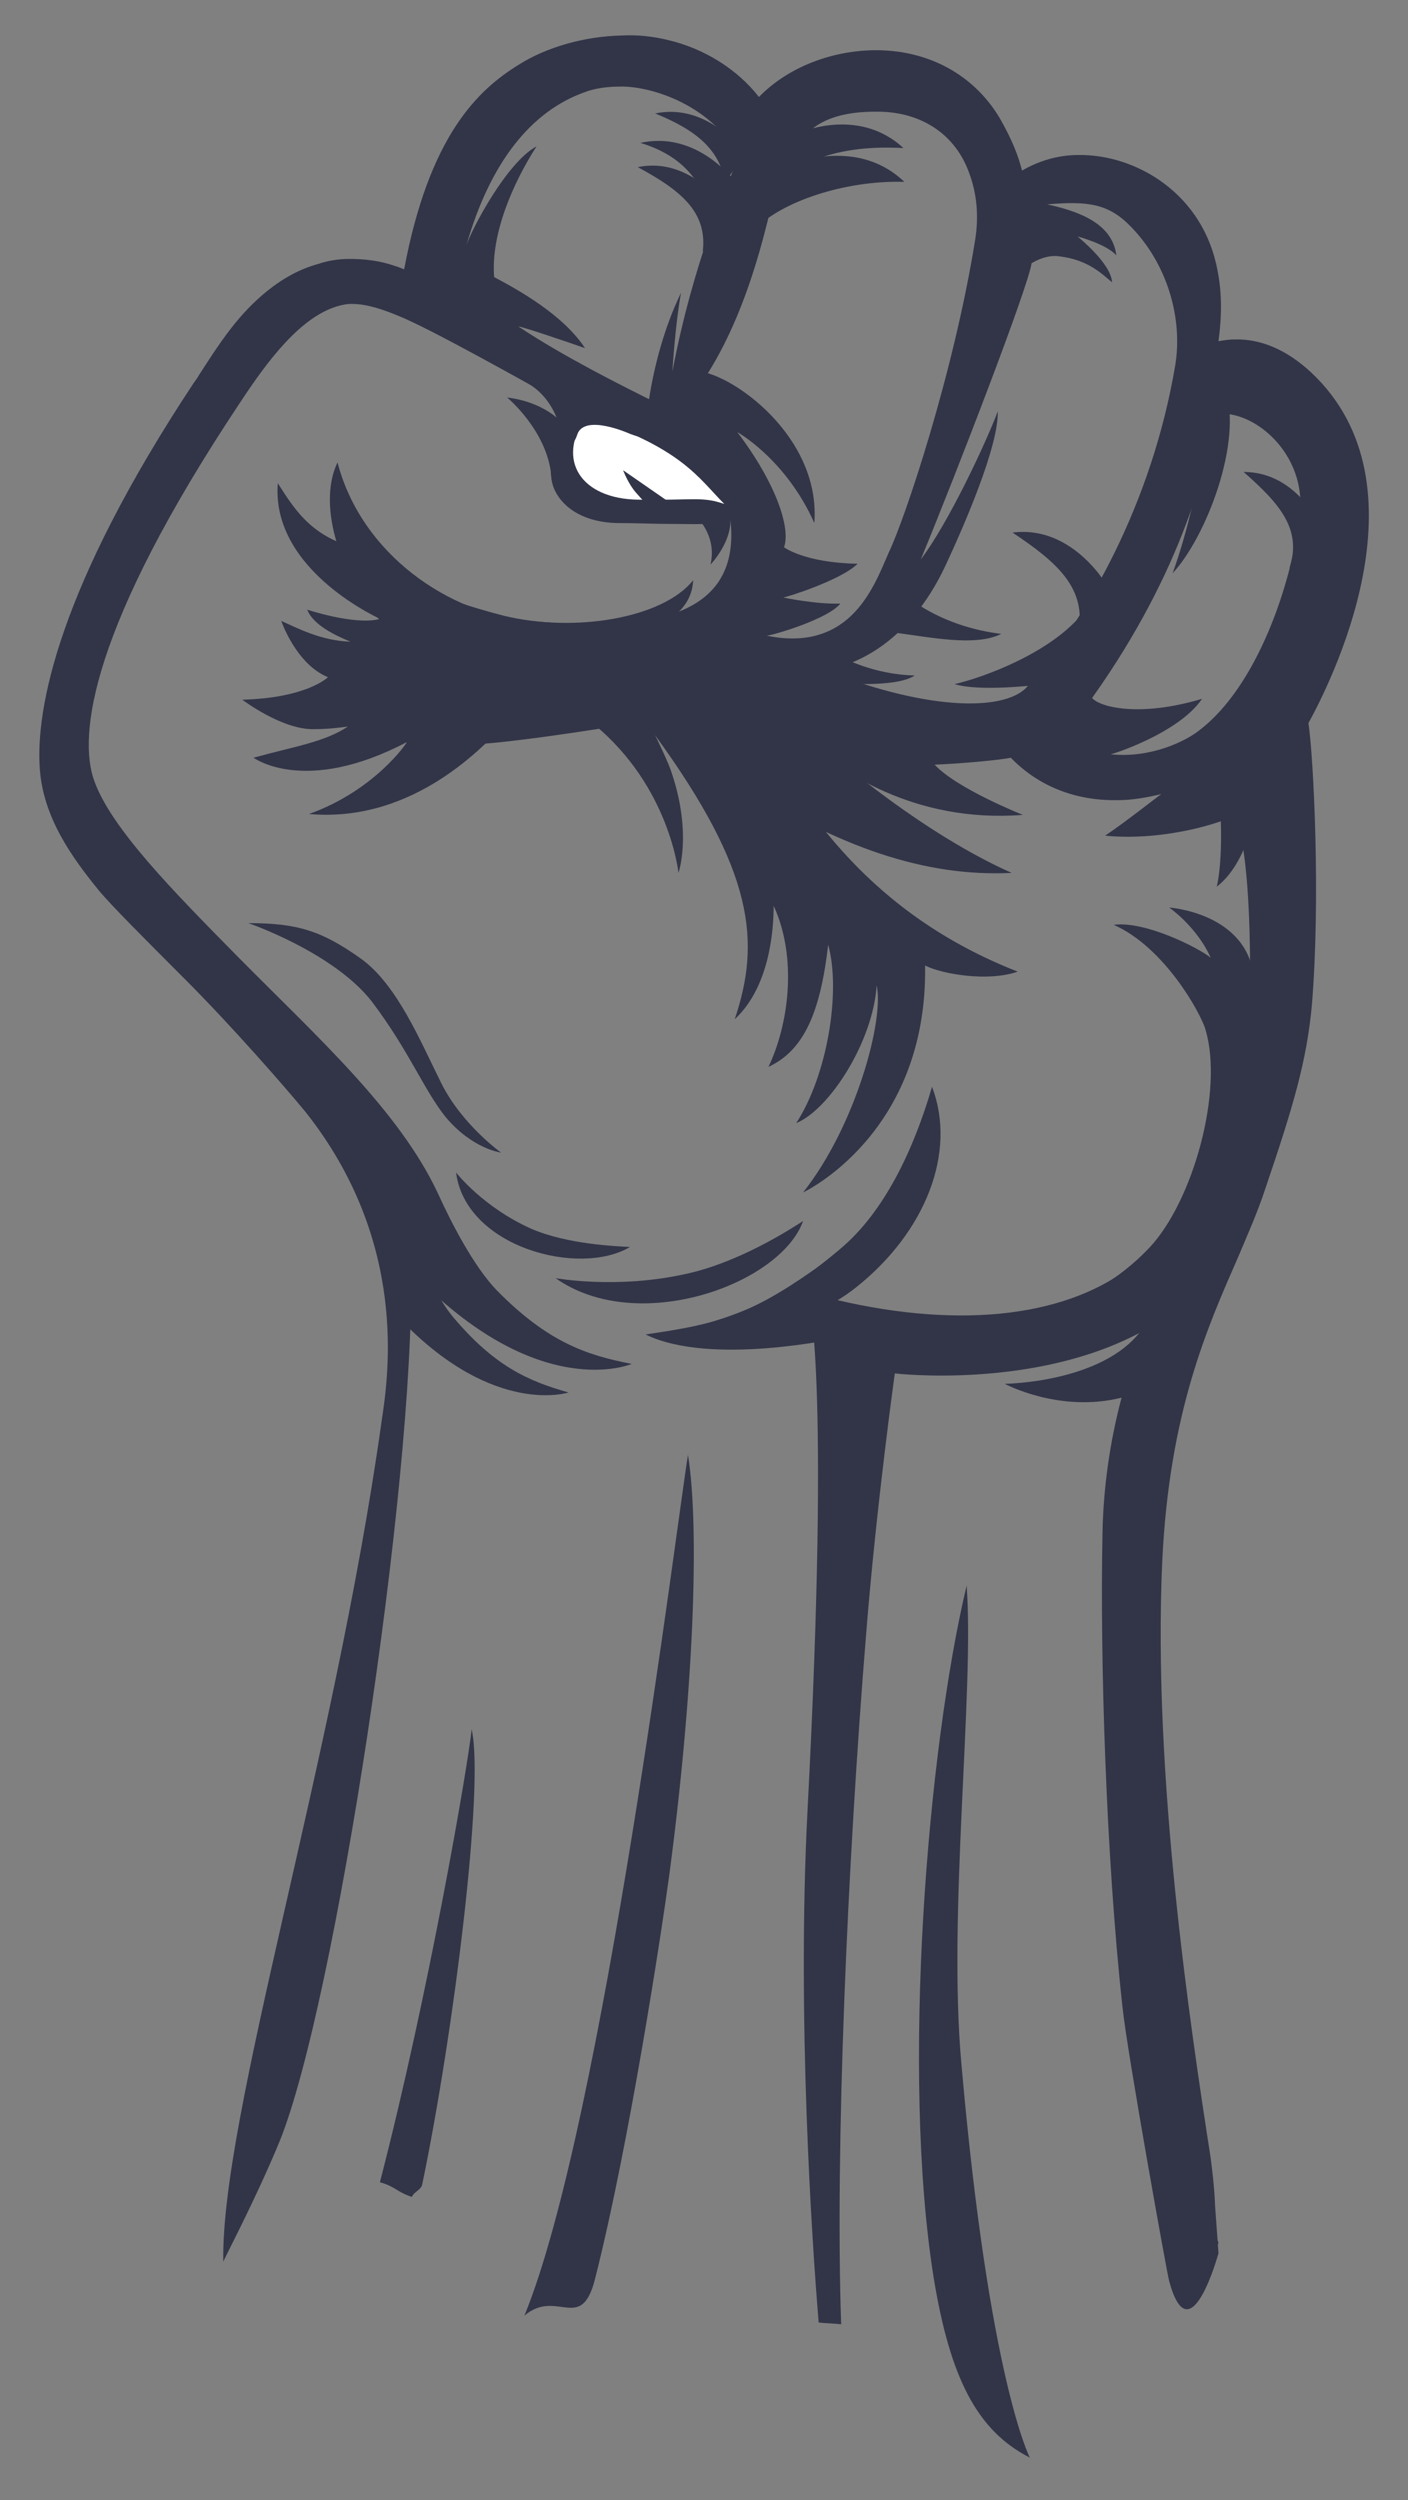 <?xml version="1.0" encoding="utf-8"?>
<!-- Generator: Adobe Illustrator 26.0.2, SVG Export Plug-In . SVG Version: 6.00 Build 0)  -->
<svg version="1.1" id="Layer_1" xmlns="http://www.w3.org/2000/svg" xmlns:xlink="http://www.w3.org/1999/xlink" x="0px" y="0px"
	 viewBox="0 0 162.7 288.7" style="enable-background:new 0 0 162.7 288.7;" xml:space="preserve">
<rect x="0" y="0" width="162.7" height="288.7" fill="#808080" stroke="none"/>
<style type="text/css">
	.st0{fill:#323548;}
	.st1{fill:#FFFFFF;}
</style>
<g>
	<g>
		<path class="st0" d="M25.8,261.2c-0.3-16.8,12.8-57.9,18.3-97.1c0.8-5.3,3.1-20.7-8.8-35.7c-2.3-2.8-8.5-9.9-14-15.4
			c-4.6-4.6-8.5-8.5-9.9-10.2C8.3,99,5,94.4,4.6,88.8c-0.5-6.9,2.1-20.9,17.8-44.6c0.3-0.4,0.5-0.7,0.6-0.9c1.5-2.3,3.3-5.2,5.6-7.6
			c2.5-2.6,5.2-4.4,8.1-5.2c1.2-0.4,2.4-0.6,3.7-0.6c1.7,0,3.5,0.2,5.2,0.8c0.4,0.1,0.8,0.3,1.1,0.4c2.9-15.4,8.5-20.7,13.2-23.6
			c3.3-2.1,7.7-3.3,11.9-3.4c1.9-0.1,3.6,0.1,5.3,0.5c4.3,1,8.1,3.4,10.6,6.6c3.2-3.3,8.1-5.3,13.2-5.4c6.3-0.1,11.6,2.8,14.6,7.8
			c1.5,2.6,2.2,4.5,2.6,6.1c1.9-1.1,4.1-1.8,6.5-1.8c6.7-0.1,14.5,4.5,16.1,13.4c0.5,2.5,0.5,5.2,0.1,8.1c0.6-0.1,1.2-0.2,1.8-0.2
			c3.1-0.1,6.1,1.2,8.9,3.8c14,13.1,2,36.3-0.3,40.5c0.6,4.1,1.4,20.3,0.4,32.5c-0.6,6.6-2.2,11.9-5.5,21.6c-0.8,2.4-1.9,4.9-3,7.5
			c-3.5,8-8,17.9-8.8,35.3c-1.1,24.6,3.2,53.4,5.6,68.8c0.4,3.1,0.5,4.9,0.5,5.4l0.4,5.6c0,0-3.3,12.1-5.7,3.2
			c-0.2-0.6-4.9-26.7-5.4-31.7c-1.9-17.4-2.6-40.2-2.3-54.7c0.1-5.1,0.8-10.3,2.2-15.6c-7.2,1.8-13.5-1.6-13.5-1.6
			s11.3-0.1,15.8-6.2c-3.4,1.9-16,4.6-22,0.4c6-0.7,16-2.6,22.9-9.9c5.1-5.4,8.6-18.2,6.5-25.2c-0.5-1.8-4.7-9.5-10.6-12.1
			c3.6-0.5,9.9,2.7,11.2,3.8c-1-2.3-3-4.5-4.8-5.8c0,0,9.1,0.6,9.8,8.2c1.7-9.3,0.2-16.1-0.2-20c-2.1,1.9-10.2,4.2-17,3.5
			c2.4-1.6,6.3-4.7,6.5-4.8c-1.7,0.4-3.4,0.7-5,0.7c-4.9,0.1-9.2-1.6-12.4-4.9c-1.4,0.3-6.1,0.7-8.8,0.8c2.6,2.8,10.2,5.8,10.2,5.8
			c-12.7,1-21.3-5.3-24.5-8.1c-1.6-0.4-3.9-1.1-6-1.8c5.1,9.4,13,21.4,29.9,28c-3.4,1.2-8.7,0.3-10.7-0.7
			c0.3,19.5-14.1,26.2-14.1,26.2c6.1-7.7,9.4-20,8.5-23.9c-0.4,6.4-5.4,14.3-9.3,15.9c3.6-5.5,5.2-15.2,3.7-20.6
			c-0.9,7.8-2.8,12.2-6.9,14.1c2.3-4.8,3.4-12.5,0.6-18.6c0,3.2-0.6,9.5-4.5,13.1c3-8.9,2.3-17-9.2-32.8c0.3,0.6,1.6,3.3,1.9,4.3
			c2.4,7.1,0.8,11.6,0.8,11.6s-1-9.9-9.7-17.1c-0.4-0.3-1.4-0.9-1.8-0.9c-1.3,0.2-2.8,0.3-3.7,0.4c-0.6,0.7-4.5,0.2-5.1,0.7
			c-1.8,1.7-10,11.2-22.4,10.1c7.6-2.7,11.4-8.3,11.3-8.3c-11.8,6.2-17.7,1.8-17.7,1.8c4.7-1.3,8.2-1.8,10.9-3.6
			c-0.8,0.1-2.2,0.3-3.9,0.3c-3.7,0.1-8.3-3.4-8.3-3.4c7.5-0.2,9.9-2.6,9.9-2.6c-3.7-1.5-5.4-6.5-5.4-6.5c1.8,0.8,4.6,2.3,8,2.4
			c-1.7-0.7-4.3-1.9-5-3.7c0,0,5.4,1.8,8.3,1.1C39.7,67,36.5,58.6,39,53.4c2.8,10.7,13,17.5,22.1,18.3c12,1.1,24.7,0.6,23.3-11.7
			c-1.7,0.7-4,0.5-7.2,0.5c-1.7,0-3.7-0.1-6-0.1c-3.4-0.1-6-1.5-7.1-3.8c-1.1-2.3,0-6.1,2.2-9.3C66,47,65.5,46.8,65,46.5
			c-4.9-2.7-15.2-8.5-18.9-10c-1.7-0.7-3.6-1.4-5.4-1.4c-0.1,0-0.3,0-0.4,0c-4.7,0.5-8.8,5.8-11.9,10.4l-0.6,0.9
			C10.4,72.5,9,85,10.9,90.2c2,5.5,9.1,12.7,16.6,20.3c9.1,9.2,18.6,17.7,23.1,27.3c1.5,3.3,4.1,8.4,6.8,11.2
			c5.9,6,10.4,7.5,15.6,8.5c0,0-10.8,4.7-25.5-10.7c0.4,24.6-8.8,84.8-15.2,100.5C29.5,254.1,25.7,261.2,25.8,261.2z M128.3,87.1
			c4.8,0.5,8.8-1.6,10.2-2.7c6.8-5.1,10.8-17.1,11.7-25c0.8-7-5.3-12.1-9.6-11.6c-1.1,5.7-3.8,17.9-14.4,32.8
			c0.8,1,5.3,2.3,12.7,0.1C136.2,84.7,128.3,87.2,128.3,87.1z M118.7,79.3c6.9-8,14.4-21.1,17.1-37.1c0.9-5.4-0.9-11.7-5.1-16
			c-2.6-2.7-5-3-9.7-2.6c4.7,1,7.6,2.7,8,5.9c-1.1-1.3-4.5-2.2-4.5-2.2s3.9,3.1,4,5.3c-1.1-0.9-2.7-2.6-6.1-3
			c-1.4-0.2-2.7,0.5-3.2,0.8c-0.3,2.5-8.7,24.3-12.8,34.2c3.2-4.2,7.5-13.4,8.9-17.1c0.1,4.1-4,13.4-5.9,17.5
			c-3.7,8.1-9.3,11.6-14.1,12.4C107.9,82.3,116.3,82,118.7,79.3z M94.6,73.3c4.8-1.4,6.7-6.3,7.8-8.8c0.1-0.2,0.2-0.5,0.3-0.7
			c1.8-3.7,7.5-20.6,10-36.2c0.4-2.6,0.2-5.2-0.7-7.6c-1.6-4.5-5.5-7-10.3-7.1c-4.9-0.1-7.4,1.2-9,3.1c-1.7,1.9-2.6,4.4-3.2,6.4
			c-0.7,2.2-2.5,12.4-7.7,20.7c4.4,1.3,13,8.1,12.3,17.3c-3.3-7.4-8.9-10.5-8.9-10.5c4.4,5.8,6.2,11,5.4,13.3c0,0,2.4,1.8,8.5,1.9
			C97.2,67,90.8,69,90.5,69c0,0,3.8,0.8,6.6,0.7c-1.4,1.8-7.9,3.7-8.5,3.7C88.6,73.4,91.8,74.2,94.6,73.3z M59.9,37.7
			c5.1,3.4,11.7,6.7,15.1,8.4c0.6-3.9,1.8-8.4,3.7-12.3c-0.7,3.8-1,9.1-1,9.1C80.1,30.2,84.2,21,85.4,18c-3.6-6.3-10.7-8.1-13.8-8
			c-2,0-3.4,0.4-3.9,0.6c-6.4,2.2-11.1,8.3-13.8,17.7c0.6-1.8,4.6-9.5,8.1-11.4C59.3,21.1,56.7,27,57.1,32c4.4,2.3,8.4,5,10.5,8.2
			C65.6,39.5,60.3,37.7,59.9,37.7z M119.8,79.1c0,0-6.6,0.8-9.5-0.1c3.5-0.8,11.3-3.7,14.9-8.3C127.3,68,125.3,76.7,119.8,79.1z
			 M145.3,91.9c0,0-0.6,7.3-4.7,10.5c1-4.3,0.4-14.1-0.9-15.7C138.3,85,144.1,90.2,145.3,91.9z"/>
		<path class="st0" d="M46.5,152.6c10.7,11,19.2,8.2,19.2,8.2c-4.6-1.3-8.6-3-13.5-8.9c-2-2.5-3.8-6.7-5-9.8L46.5,152.6z"/>
		<path class="st0" d="M92.8,141c-1.7,1.1-7.5,4.8-13.5,6.1c-8,1.8-15.1,0.5-15.1,0.5C73.7,154.3,90.2,148.3,92.8,141z"/>
		<path class="st0" d="M72.8,144c-1.7-0.1-7.2-0.3-11.4-2.1c-5.6-2.5-8.7-6.5-8.7-6.5C53.8,144,66.9,147.5,72.8,144z"/>
		<path class="st0" d="M60.6,267.4c3.8-3.2,6.6,2.2,8.2-4.4c3.9-15.4,7.6-39.6,8.5-46.2c2.8-20.9,3.6-40,2.2-48.8
			C78.3,175.2,69.7,245.2,60.6,267.4L60.6,267.4z"/>
		<path class="st0" d="M48.8,252.2c3.6-17.3,7.2-46,5.7-52.5c-0.4,4-4.9,30.3-10.6,52.3c1.8,0.5,1.9,1.1,3.7,1.7
			C47.8,253.1,48.7,252.9,48.8,252.2z"/>
		<path class="st0" d="M111.1,238.4c-1.6-17.4,1.5-43,0.6-55.3l0,0c-4.5,18.8-7.6,56.3-3.8,80c1.9,11.5,5,17.6,11.1,20.7
			C119,283.8,114.3,274.8,111.1,238.4z"/>
		<path class="st0" d="M99,148.6c7.9-6.3,11.6-15.5,8.7-23.1c-2.1,7.2-5.5,14.5-10.7,18.8c-7.6,6.4-12,7.6-17.7,9.2
			C82.9,154.7,92.7,153.7,99,148.6z"/>
		<path class="st0" d="M92.2,15.4c0,0,6.9-3.2,12.2,1.7c-8.8-0.5-13.3,2.4-16,5.3L92.2,15.4z"/>
		<path class="st0" d="M88.6,20.1c0,0,9.4-5.3,15.9,0.9c-6.9-0.2-14.3,2.3-17.4,5.6L88.6,20.1z"/>
		<path class="st0" d="M86.1,17.8c0,0-4.1-6-10.4-4.7c5.2,2.1,7.4,4.4,8.1,7.9L86.1,17.8z"/>
		<path class="st0" d="M84.1,24.3c0,0-4.1-6.3-10.4-5c4.8,2.6,8.1,5.1,7.5,9.8L84.1,24.3z"/>
		<path class="st0" d="M86.6,23.2c0,0-4.7-8.4-12.6-6.7c6.3,1.9,7.8,6.2,8.6,10.2L86.6,23.2z"/>
		<path class="st0" d="M72,79.5l-10.4-3.2c0,0-13.1,9.5-9.1,9.7c4,0.3,19.6-2.3,19.6-2.3C79.2,79.2,72.1,79.6,72,79.5z"/>
	</g>
</g>
<path class="st1" d="M73.7,57.7c-6.5-0.1-9.5-4.5-6-9.6c11.1,3.6,13,7.1,16,10.1C81.1,57.3,80.2,57.8,73.7,57.7z"/>
<path class="st0" d="M139.5,45.9l2.1-0.9c2,6-2.2,17-6.1,21.2C139.3,55.6,139.5,45.9,139.5,45.9z"/>
<path class="st0" d="M88.9,78c3.2,0.6,14.1,1.9,16.8,0c-4.8-0.1-8.4-2.1-8.4-2.1S85.6,77.4,88.9,78z"/>
<path class="st0" d="M84.3,79.2c-6.9-1.5-10-2.4-5.7,0.6c3.8,2.7,3.4,8.4,6.9,10.7c11.3,7.3,21.4,10.8,31.4,10.3
	c-11.7-5.2-23.1-15.7-23.1-15.7S89.2,80.3,84.3,79.2z"/>
<path class="st0" d="M103,73c4.6,0.6,9.7,1.7,12.7,0.2c-6.6-0.8-10.3-3.9-10.3-3.9s-0.3,0-0.9,0L103,73z"/>
<path class="st0" d="M65.9,50c0,0-1.9,8.3-2.2,4.9c-0.5-5.2-5.1-9-5.1-9C64.1,46.6,65.9,50,65.9,50z"/>
<path class="st0" d="M58.2,71.1c-3.9-1-7.2-2.2-7.2-2.2s5.3,5.4,15.1,5.1s13.8-3,14-7C76.6,71.4,66.4,73.1,58.2,71.1z"/>
<path class="st0" d="M44.2,71.6c0,0,3.9-7-2-8.1c-5.9-1.1-8-4.4-10.1-7.7C31.3,66,44.2,71.6,44.2,71.6z"/>
<path class="st0" d="M64.6,42.7c-2.1-1-8.2-2.7-8.2-2.7s0.9,2.2,4.3,4.1c3.4,1.8,4,5.4,4,5.4s1.1,3.4,2,0.7c0.8-2.5,6.1-0.1,6.1-0.1
	C78.3,52.2,66.7,43.7,64.6,42.7z"/>
<path class="st0" d="M80.4,59.6c0,0,3.9-2.3,4,0.4s-2.3,5.2-2.3,5.2C82.9,61.8,80.4,59.6,80.4,59.6z"/>
<path class="st0" d="M75.7,59.1c0.2,0.3-0.9-0.7-2.2-2.2c-0.9-1-1.5-2.6-1.5-2.6l5.2,3.6C76.7,59.4,75.7,59.1,75.7,59.1z"/>
<path class="st0" d="M41.7,110.7c4.2,3,6.9,9.6,9.3,14.4s6.9,8,6.9,8s-3.3-0.4-6.4-4.1c-2.5-3.1-4.2-7.6-8.5-13.3
	c-4.4-5.7-14.3-9.1-14.3-9.1C34.4,106.6,37.2,107.5,41.7,110.7z"/>
<path class="st0" d="M147.4,84.4c0,0-8.5,4.8-5.4,8.4c3,3.6,2.4,23.1,2.4,23.1C147.7,110.6,147.4,84.4,147.4,84.4z"/>
<path class="st0" d="M152.9,61.4c0,0-2.7-6.9-9.2-6.9c4.1,3.6,6.8,6.6,5.3,11.1L152.9,61.4z"/>
<path class="st0" d="M128.1,67.9c0,0-4-7.3-11.1-6.4c5.1,3.4,8.6,6.4,7.6,11.6L128.1,67.9z"/>
<path class="st0" d="M100.1,188.5c1.2-14.9,3.3-29.9,3.3-29.9s16.1,1.9,28.5-4.8c0,0,5.5-13-0.9-7.8c-7.3,5.9-19.5,7.6-34.4,4.1
	c-2.4-0.6-3.2-0.4-3.2-0.4s2.6,8.2-0.1,59.6c-1.2,23.5,0.5,49.3,1.3,58.9c0.9,0.1,1.7,0.1,2.6,0.2
	C96.5,248.2,97.9,215.5,100.1,188.5z"/>
<path class="st0" d="M94.2,149.6c0,0,7.6-8.4-0.1-3s-11.3,6.3-19.5,7.5c7.5,3.7,22.4,0.4,22.4,0.4C97.2,152.9,94.2,149.6,94.2,149.6
	z"/>
<path class="st0" d="M139.7,256.1l-2.2,2.2c0.1,1.8,0.6,3.4,1.7,4.4l1.6-3.7L139.7,256.1z"/>
</svg>
